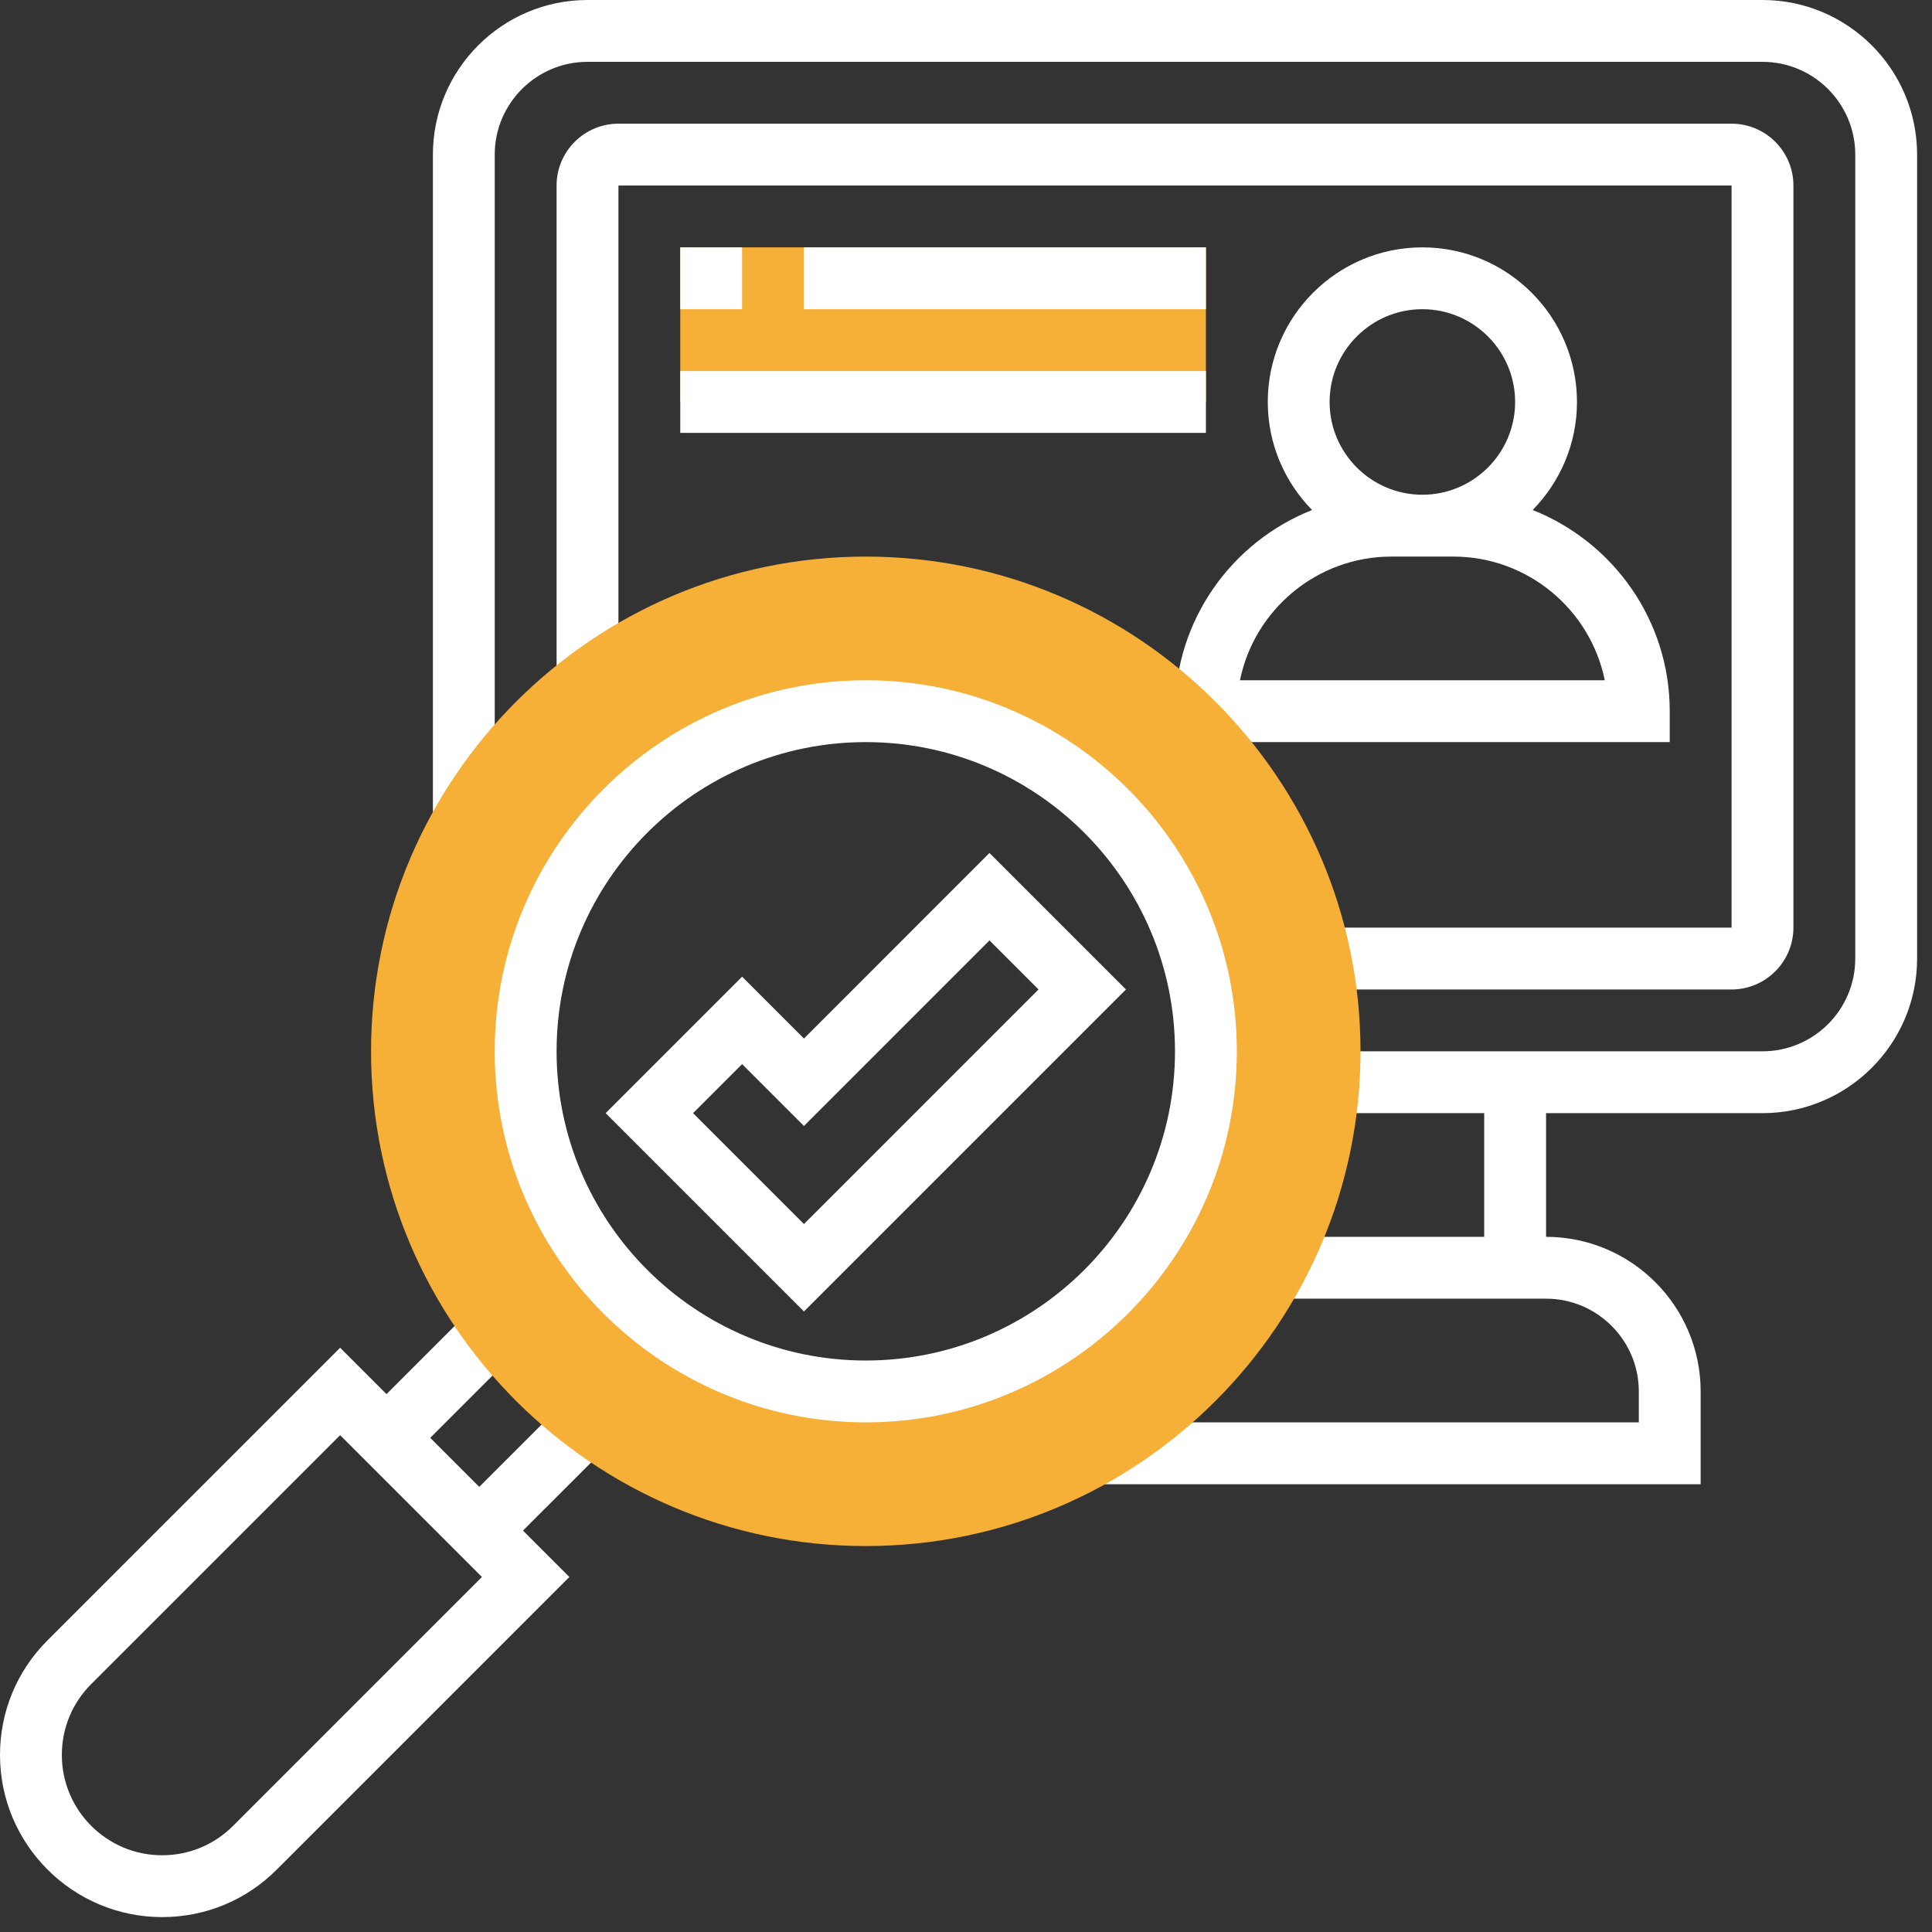 <svg width="114" height="114" viewBox="0 0 114 114" fill="none" xmlns="http://www.w3.org/2000/svg">
<rect x="0" y="0" width="114" height="114" fill="#333333" stroke="none"/>
<path d="M35.956 85.22L33.376 82.64L28.28 87.734L25.387 84.841L30.481 79.747L27.901 77.167L22.807 82.261L20.07 79.524L2.802 96.791C0.994 98.6 0 101.001 0 103.555C0 108.83 4.291 113.121 9.566 113.121C12.12 113.121 14.523 112.127 16.33 110.318L33.597 93.051L30.86 90.314L35.956 85.22ZM13.75 107.739C12.631 108.857 11.146 109.472 9.566 109.472C6.304 109.472 3.649 106.817 3.649 103.555C3.649 101.975 4.264 100.49 5.382 99.371L20.07 84.684L28.437 93.051L13.75 107.739Z" fill="white"/>
<path d="M47.438 77.386L35.735 65.683L43.789 57.63L47.438 61.279L58.385 50.331L66.439 58.385L47.438 77.386ZM40.895 65.683L47.438 72.226L61.279 58.385L58.385 55.491L47.438 66.439L43.789 62.789L40.895 65.683Z" fill="white"/>
<path d="M40.14 14.596H71.157V23.719H40.14V14.596Z" fill="#F6AF37"/>
<path d="M103.998 0H34.666C29.636 0 25.544 4.092 25.544 9.123V48.376H29.192V9.123C29.192 6.105 31.648 3.649 34.666 3.649H103.998C107.016 3.649 109.472 6.105 109.472 9.123V56.56C109.472 59.578 107.016 62.034 103.998 62.034H78.391V65.683H87.578V72.981H75.295V76.63H91.227C94.244 76.63 96.7 79.086 96.7 82.104V83.928H64.743V87.578H100.349V82.104C100.349 77.074 96.257 72.981 91.227 72.981V65.683H103.998C109.029 65.683 113.121 61.591 113.121 56.56V9.123C113.121 4.092 109.029 0 103.998 0Z" fill="white"/>
<path d="M102.174 54.736H77.907V58.385H102.174C104.186 58.385 105.823 56.748 105.823 54.736V10.947C105.823 8.935 104.186 7.298 102.174 7.298H36.491C34.478 7.298 32.842 8.935 32.842 10.947V40.138H36.491V10.947H102.174V54.736Z" fill="white"/>
<path d="M90.437 30.094C92.049 28.448 93.051 26.2 93.051 23.719C93.051 18.689 88.959 14.596 83.928 14.596C78.898 14.596 74.806 18.689 74.806 23.719C74.806 26.2 75.808 28.448 77.42 30.094C72.691 31.966 69.332 36.576 69.332 41.964V43.789H98.525V41.964C98.525 36.576 95.166 31.966 90.437 30.094ZM83.928 18.245C86.946 18.245 89.402 20.701 89.402 23.719C89.402 26.737 86.946 29.192 83.928 29.192C80.911 29.192 78.455 26.737 78.455 23.719C78.455 20.701 80.911 18.245 83.928 18.245ZM73.166 40.14C74.012 35.982 77.7 32.842 82.104 32.842H85.753C90.159 32.842 93.845 35.982 94.691 40.14H73.166Z" fill="white"/>
<path d="M51.087 91.227C34.991 91.227 21.894 78.13 21.894 62.034C21.894 45.938 34.991 32.842 51.087 32.842C67.183 32.842 80.279 45.938 80.279 62.034C80.279 78.13 67.183 91.227 51.087 91.227ZM51.087 41.964C40.019 41.964 31.017 50.967 31.017 62.034C31.017 73.102 40.019 82.104 51.087 82.104C62.154 82.104 71.157 73.1 71.157 62.034C71.157 50.968 62.153 41.964 51.087 41.964Z" fill="#F6AF37"/>
<path d="M51.087 83.928C39.014 83.928 29.192 74.107 29.192 62.034C29.192 49.961 39.014 40.14 51.087 40.14C63.16 40.14 72.981 49.961 72.981 62.034C72.981 74.107 63.16 83.928 51.087 83.928ZM51.087 43.789C41.026 43.789 32.842 51.974 32.842 62.034C32.842 72.095 41.026 80.279 51.087 80.279C61.147 80.279 69.332 72.095 69.332 62.034C69.332 51.974 61.147 43.789 51.087 43.789Z" fill="white"/>
<path d="M40.14 14.596H43.789V18.245H40.14V14.596Z" fill="white"/>
<path d="M47.438 14.596H71.157V18.245H47.438V14.596Z" fill="white"/>
<path d="M40.14 21.894H71.157V25.543H40.14V21.894Z" fill="white"/>
</svg>
